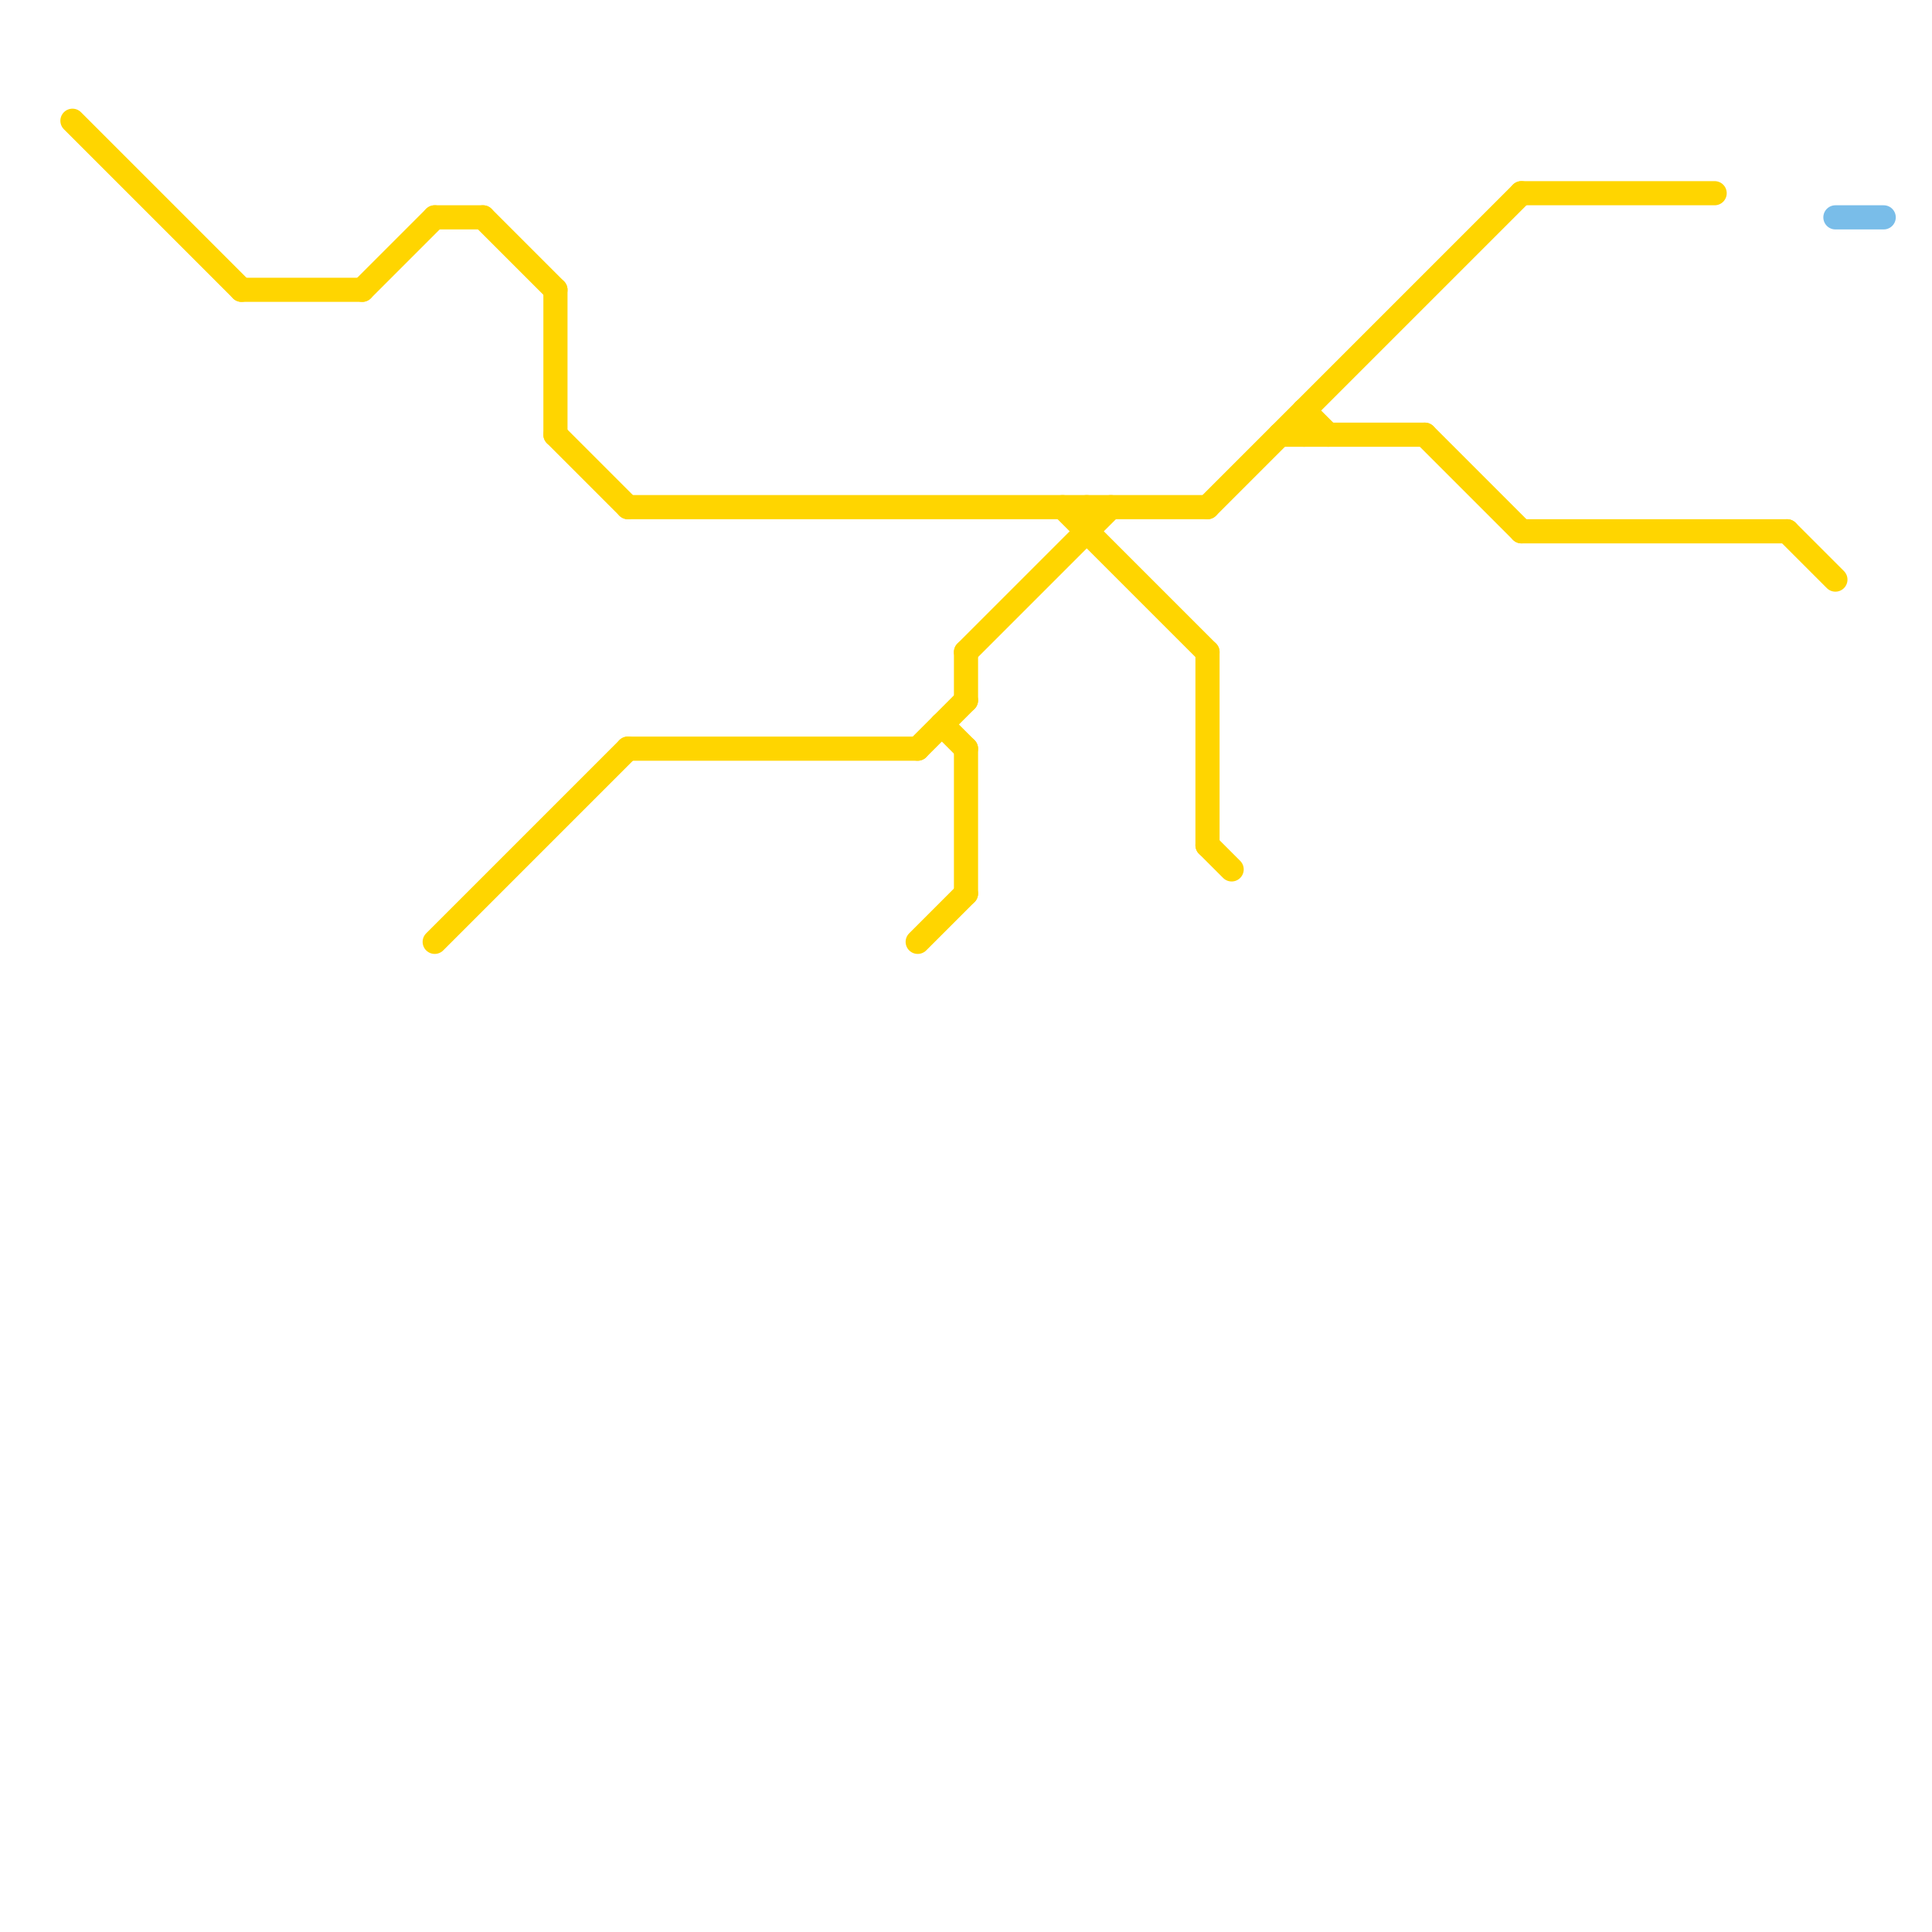 
<svg version="1.1" xmlns="http://www.w3.org/2000/svg" viewBox="0 0 80 80">
<style>text { font: 1px Helvetica; font-weight: 600; white-space: pre; dominant-baseline: central; } line { stroke-width: 1; fill: none; stroke-linecap: round; stroke-linejoin: round; } .c0 { stroke: #79bde9 } .c1 { stroke: #ffd500 } .w1 { stroke-width: 1; }</style><defs><g id="wm-xf"><circle r="1.2" fill="#000"/><circle r="0.9" fill="#fff"/><circle r="0.6" fill="#000"/><circle r="0.3" fill="#fff"/></g><g id="wm"><circle r="0.6" fill="#000"/><circle r="0.3" fill="#fff"/></g></defs><line class="c0 " x1="76" y1="9" x2="78" y2="9"/><line class="c1 " x1="23" y1="18" x2="26" y2="21"/><line class="c1 " x1="18" y1="9" x2="20" y2="9"/><line class="c1 " x1="40" y1="31" x2="40" y2="37"/><line class="c1 " x1="50" y1="35" x2="51" y2="36"/><line class="c1 " x1="15" y1="12" x2="18" y2="9"/><line class="c1 " x1="45" y1="21" x2="45" y2="22"/><line class="c1 " x1="54" y1="17" x2="54" y2="18"/><line class="c1 " x1="53" y1="18" x2="59" y2="18"/><line class="c1 " x1="38" y1="39" x2="40" y2="37"/><line class="c1 " x1="26" y1="21" x2="50" y2="21"/><line class="c1 " x1="74" y1="22" x2="76" y2="24"/><line class="c1 " x1="18" y1="39" x2="26" y2="31"/><line class="c1 " x1="59" y1="18" x2="63" y2="22"/><line class="c1 " x1="50" y1="27" x2="50" y2="35"/><line class="c1 " x1="63" y1="22" x2="74" y2="22"/><line class="c1 " x1="44" y1="21" x2="50" y2="27"/><line class="c1 " x1="38" y1="31" x2="40" y2="29"/><line class="c1 " x1="20" y1="9" x2="23" y2="12"/><line class="c1 " x1="10" y1="12" x2="15" y2="12"/><line class="c1 " x1="50" y1="21" x2="63" y2="8"/><line class="c1 " x1="39" y1="30" x2="40" y2="31"/><line class="c1 " x1="63" y1="8" x2="71" y2="8"/><line class="c1 " x1="23" y1="12" x2="23" y2="18"/><line class="c1 " x1="3" y1="5" x2="10" y2="12"/><line class="c1 " x1="26" y1="31" x2="38" y2="31"/><line class="c1 " x1="40" y1="27" x2="40" y2="29"/><line class="c1 " x1="54" y1="17" x2="55" y2="18"/><line class="c1 " x1="40" y1="27" x2="46" y2="21"/>
</svg>
